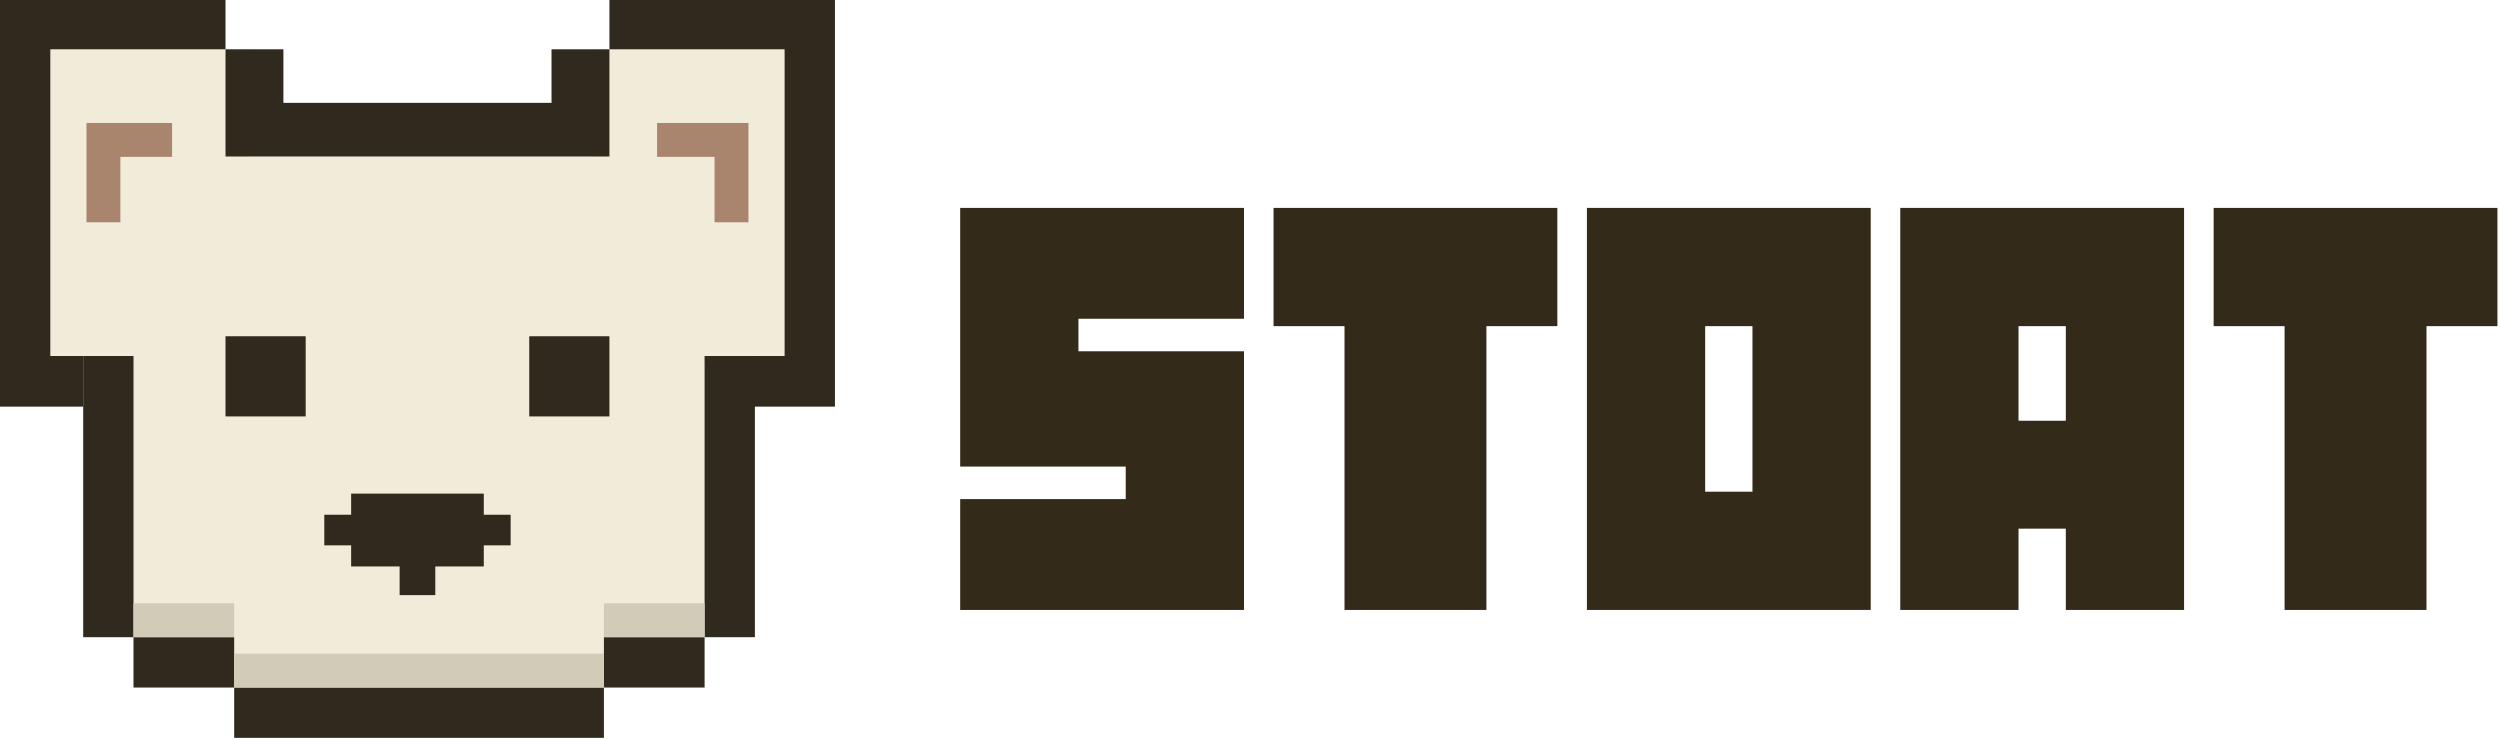 <svg width="500" height="148" viewBox="0 0 500 148" fill="none" xmlns="http://www.w3.org/2000/svg">
<path fill-rule="evenodd" clip-rule="evenodd" d="M118.895 9.86V31.3H49.844V9.86H9.816V72.729H26.705V137.504H140.915V72.729H157.448V9.86H118.895Z" fill="#F1ECD9"/>
<path fill-rule="evenodd" clip-rule="evenodd" d="M45.102 83.285H61.135V67.252H45.102V83.285Z" fill="#30291D"/>
<path fill-rule="evenodd" clip-rule="evenodd" d="M105.851 83.285H121.885V67.252H105.851V83.285Z" fill="#30291D"/>
<path fill-rule="evenodd" clip-rule="evenodd" d="M96.757 102.947V98.724H70.229V102.947H64.859V109.069H70.229V113.291H79.924V119.022H87.061V113.291H96.757V109.069H102.128V102.947H96.757Z" fill="#30291D"/>
<path fill-rule="evenodd" clip-rule="evenodd" d="M34.415 24.595H24.076H17.298V31.374V44.457H24.076V31.374H34.415V24.595Z" fill="#A9856E"/>
<path fill-rule="evenodd" clip-rule="evenodd" d="M131.414 24.595H142.909H149.688V31.374V44.457H142.909V31.374H131.414V24.595Z" fill="#A9856E"/>
<path fill-rule="evenodd" clip-rule="evenodd" d="M140.915 127.439H150.98V71.203H140.915V127.439Z" fill="#30291D"/>
<path fill-rule="evenodd" clip-rule="evenodd" d="M36.769 127.439H26.704V137.504H36.769H46.834V127.439H36.769Z" fill="#30291D"/>
<path fill-rule="evenodd" clip-rule="evenodd" d="M46.835 147.57H120.784V137.504H46.835V147.57Z" fill="#30291D"/>
<path fill-rule="evenodd" clip-rule="evenodd" d="M120.784 127.439V137.504H130.849H140.915V127.439H130.849H120.784Z" fill="#30291D"/>
<path fill-rule="evenodd" clip-rule="evenodd" d="M16.638 127.439H26.703V71.203H16.638V127.439Z" fill="#30291D"/>
<path fill-rule="evenodd" clip-rule="evenodd" d="M26.704 127.439H46.835V120.66H26.704V127.439Z" fill="#D1CBB8"/>
<path fill-rule="evenodd" clip-rule="evenodd" d="M120.784 127.439H140.915V120.66H120.784V127.439Z" fill="#D1CBB8"/>
<path fill-rule="evenodd" clip-rule="evenodd" d="M46.834 137.505H120.784V130.726H46.834V137.505Z" fill="#D1CBB8"/>
<path fill-rule="evenodd" clip-rule="evenodd" d="M110.305 9.86V20.572H56.682V9.86H45.102V20.572V21.441V31.3H121.886V21.441V20.572V9.86H110.305Z" fill="#30291D"/>
<path fill-rule="evenodd" clip-rule="evenodd" d="M0 0V9.86V81.327H6.515H10.066H16.639V71.203H10.066V9.86H45.102V0H0Z" fill="#30291D"/>
<path fill-rule="evenodd" clip-rule="evenodd" d="M121.885 0V9.86H156.921V71.203H150.347V81.327H156.921H160.471H166.986V9.86V0H121.885Z" fill="#30291D"/>
<path fill-rule="evenodd" clip-rule="evenodd" d="M192.038 121.99V99.818H225.148V93.314H192.038V41.581H248.798V63.753H215.688V70.256H248.798V121.99H192.038Z" fill="#342A1A"/>
<path fill-rule="evenodd" clip-rule="evenodd" d="M268.901 121.99V65.23H254.711V41.581H311.47V65.23H297.281V121.99H268.901Z" fill="#342A1A"/>
<path fill-rule="evenodd" clip-rule="evenodd" d="M341.032 98.34H350.493V65.23H341.032V98.34ZM317.383 121.989H374.143V41.58H317.383V121.989Z" fill="#342A1A"/>
<path fill-rule="evenodd" clip-rule="evenodd" d="M403.704 84.15H413.165V65.23H403.704V84.15ZM380.055 121.99V41.58H436.815V121.99H413.165V105.731H403.704V121.99H380.055Z" fill="#342A1A"/>
<path fill-rule="evenodd" clip-rule="evenodd" d="M442.727 41.581V65.23H456.916V121.99H485.296V65.23H499.486V41.581H442.727Z" fill="#342A1A"/>
</svg>
